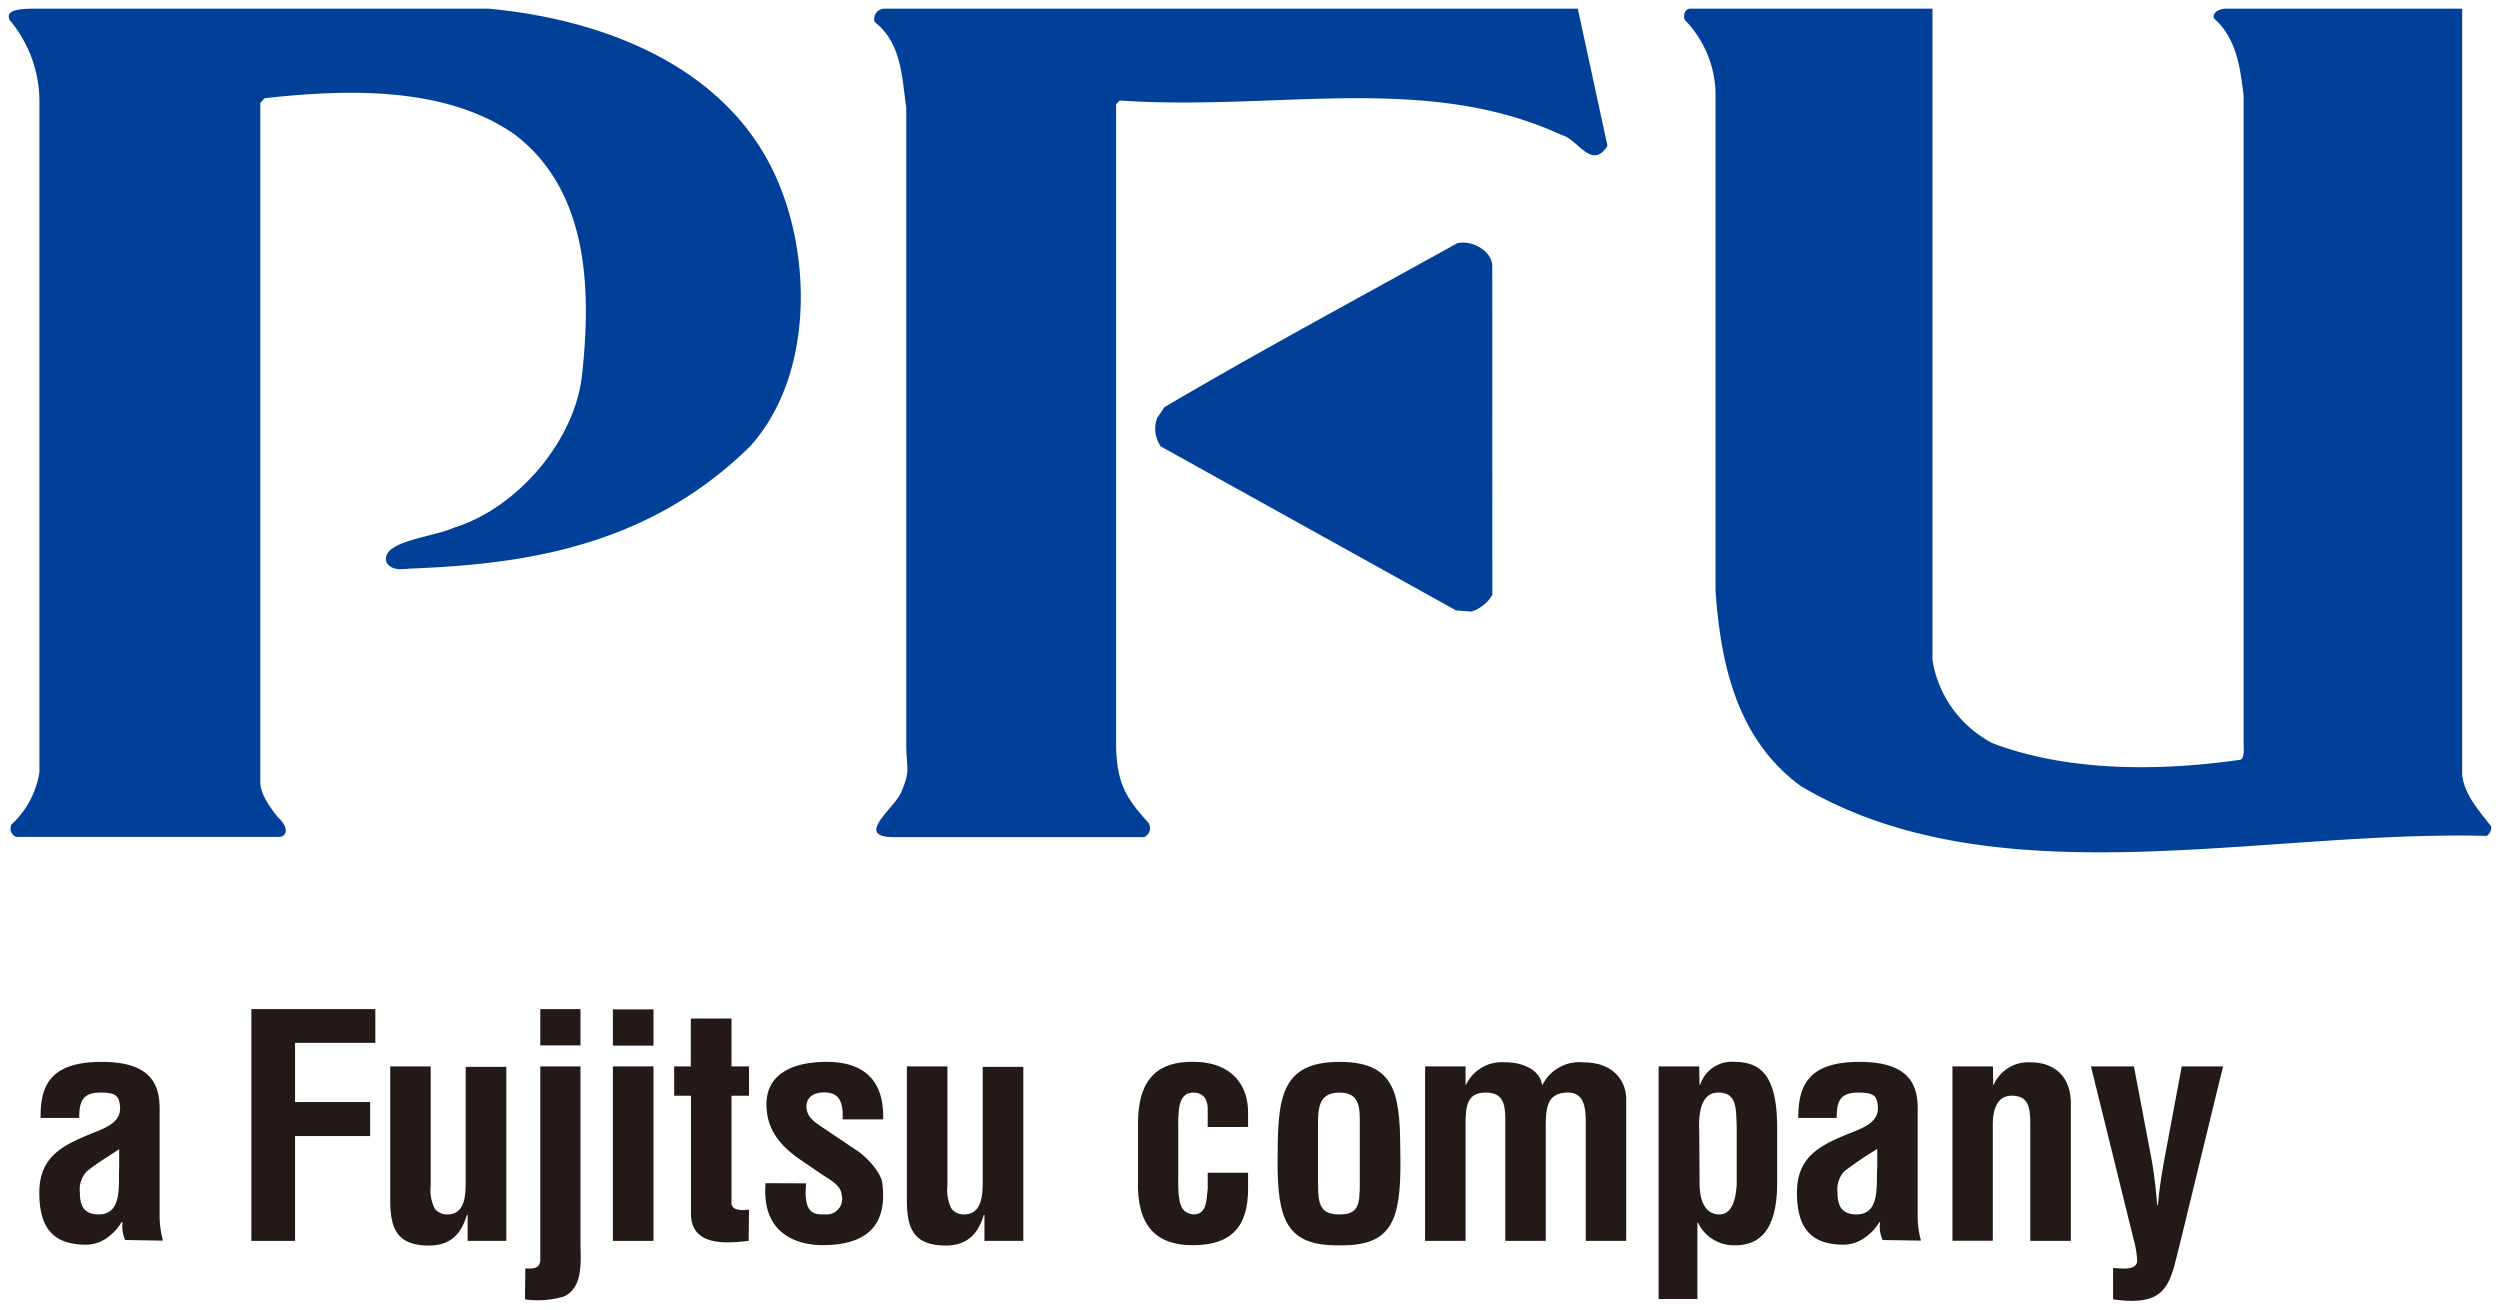 <?xml version="1.0" encoding="UTF-8"?>
<svg version="1.2" xmlns="http://www.w3.org/2000/svg" xmlns:xlink="http://www.w3.org/1999/xlink" overflow="visible" preserveAspectRatio="none" viewBox="0 0 285.54 150.91" width="105" height="55"><g transform="translate(1, 1)"><defs><style>.cls-1_1587156141006{fill:#231916;}.cls-2_1587156141006{fill:#004098;}</style></defs><g id="Layer_2_1587156141006"><g id="ƒŒƒCƒ__1_1587156141006"><path d="M12.61,133.58c-.1,1.92.4,5.37-2.33,5.37-1.7,0-2.16-1-2.16-2.57A3.06,3.06,0,0,1,8.9,134c1.21-1,2.6-1.8,3.71-2.57Zm5,8.39a11.55,11.55,0,0,1-.38-2.82V127.31c.06-2.65-.33-5.94-6.59-5.94-5.82,0-7.06,2.65-7,6.46H8.05c0-1.81.32-2.92,2.42-2.92,1.24,0,1.93.15,2.14,1,.4,1.64-.31,2.53-2.25,3.35-3.62,1.49-6.87,2.61-6.87,7.18,0,4.14,1.63,6,5.37,6a4.12,4.12,0,0,0,2.22-.69,5.78,5.78,0,0,0,1.81-1.92H13a3.84,3.84,0,0,0,.3,2.07Z" class="cls-1_1587156141006" vector-effect="non-scaling-stroke"/><path d="M27.71,142V115.29H41.87v3.89H32.7V126h8.58v3.92H32.7V142Z" class="cls-1_1587156141006" vector-effect="non-scaling-stroke"/><path d="M52.41,139h-.08c-.71,2.39-2,3.5-4.28,3.54-3.68,0-4.48-1.89-4.48-5.24V121.89h4.62v13.74a4.85,4.85,0,0,0,.47,2.67,1.81,1.81,0,0,0,1.43.65c2.14,0,2.1-2.47,2.1-4v-13h4.64V142H52.41Z" class="cls-1_1587156141006" vector-effect="non-scaling-stroke"/><path d="M59,145.17c1.08.08,1.71-.07,1.71-1.06V121.89H65.3v20.18c0,2.1.4,5.27-1.89,6.34a10.47,10.47,0,0,1-4.45.33Zm1.71-25.7v-4.18H65.3v4.18Z" class="cls-1_1587156141006" vector-effect="non-scaling-stroke"/><path d="M69,142V121.89h4.64V142Zm0-22.5v-4.18h4.64v4.18Z" class="cls-1_1587156141006" vector-effect="non-scaling-stroke"/><path d="M84.51,142c-2.74.33-6.59.58-6.59-3.15V125.27H76v-3.38H77.9v-5.51h4.65v5.51h2v3.38h-2v12.46c.11.85,1.39.75,2,.67Z" class="cls-1_1587156141006" vector-effect="non-scaling-stroke"/><path d="M91.08,135.37c-.38,3.68,1.06,3.58,2.15,3.58a1.79,1.79,0,0,0,1.9-2.25c-.08-1.13-1.39-1.77-2.28-2.38l-2.52-1.73c-2.29-1.62-3.79-3.47-3.79-6.35,0-3.11,2.46-4.87,6.89-4.87S100,123.7,99.87,128H95.24c.11-2.25-.55-3.11-2.13-3.11-1.11,0-2,.5-2,1.64s.85,1.72,1.74,2.33l3.77,2.56c1.18.69,3,2.61,3.16,3.95.41,3.49-.44,7.12-6.85,7.12-2.47,0-7-1-6.49-7.14Z" class="cls-1_1587156141006" vector-effect="non-scaling-stroke"/><path d="M111.44,139h-.07c-.71,2.39-2.05,3.5-4.3,3.54-3.67,0-4.49-1.89-4.49-5.24V121.89h4.63v13.74a4.85,4.85,0,0,0,.47,2.67,1.78,1.78,0,0,0,1.42.65c2.16,0,2.14-2.47,2.14-4v-13h4.64V142h-4.44Z" class="cls-1_1587156141006" vector-effect="non-scaling-stroke"/><path d="M136.94,128.88v-2.26c-.08-1.1-.61-1.71-1.62-1.71-1.77,0-1.77,2-1.74,4.5v4.74c-.1,3.91.35,4.61,1.74,4.8,1.43,0,1.47-1.37,1.62-2.94v-1.86h4.61V136c0,4.18-1.73,6.5-6.33,6.5-4.11,0-6.42-2.18-6.24-7.51v-6.52c0-5.62,2.71-7.11,6.24-7.11,4.66,0,6.37,2.9,6.33,5.9v1.61Z" class="cls-1_1587156141006" vector-effect="non-scaling-stroke"/><path d="M149.54,128.73c0-1.89,0-3.82,2.45-3.82s2.32,1.93,2.32,3.82v6.71c0,2.43-.17,3.51-2.32,3.51s-2.45-1.08-2.45-3.51ZM152,142.51c6,.1,7-2.9,6.95-9.85s-.07-11.29-6.95-11.29-7.05,4.4-7.08,11.29S145.91,142.61,152,142.51Z" class="cls-1_1587156141006" vector-effect="non-scaling-stroke"/><path d="M166.39,124h.06a4.5,4.5,0,0,1,4.41-2.58c1.7-.05,4,.7,4.26,2.58h.07a4.7,4.7,0,0,1,4.64-2.58c3.42,0,4.91,2.12,4.91,4.26V142h-4.62V128.41c0-1.82-.19-3.61-2.23-3.5s-2.34,1.5-2.34,3.86V142h-4.62V128.16c0-1.78-.15-3.28-2.29-3.25s-2.25,1.64-2.25,3.86V142h-4.62V121.89h4.62Z" class="cls-1_1587156141006" vector-effect="non-scaling-stroke"/><path d="M193.08,129.37c-.07-1.61,0-4.46,2.18-4.46s2,1.9,2.1,3.89v6.7c-.11,1.91-.61,3.45-2,3.45s-2.24-1.25-2.24-3.56Zm0-7.48h-4.64V148.7h4.43v-8.8h.07a4.54,4.54,0,0,0,4.25,2.61c3.91,0,4.69-3.5,4.79-6.69v-7.26c-.1-5.54-1.81-7.14-4.79-7.19a3.82,3.82,0,0,0-4,2.62h-.08Z" class="cls-1_1587156141006" vector-effect="non-scaling-stroke"/><path d="M213.41,133.58c-.14,1.92.39,5.37-2.36,5.37-1.71,0-2.18-1-2.18-2.57a3.06,3.06,0,0,1,.78-2.4,40.69,40.69,0,0,1,3.76-2.57Zm5,8.39a10.26,10.26,0,0,1-.38-2.82V127.31c.07-2.65-.33-5.94-6.64-5.94-5.78,0-7,2.65-7,6.46h4.39c0-1.81.32-2.92,2.43-2.92,1.25,0,2,.15,2.18,1,.39,1.64-.34,2.53-2.29,3.35-3.64,1.49-6.86,2.61-6.86,7.18,0,4.14,1.65,6,5.36,6a4.14,4.14,0,0,0,2.21-.69,6,6,0,0,0,1.86-1.92h.07a3.65,3.65,0,0,0,.29,2.07Z" class="cls-1_1587156141006" vector-effect="non-scaling-stroke"/><path d="M226.65,124h.07a4.3,4.3,0,0,1,4.17-2.58c2.63,0,4.77,1.52,4.63,5.11V142h-4.63V128.59c0-2-.21-3.25-2-3.32s-2.34,1.57-2.28,3.71v13H222V121.89h4.63Z" class="cls-1_1587156141006" vector-effect="non-scaling-stroke"/><path d="M242.73,121.89l2,10.65c.33,1.78.5,3.56.66,5.33h.08c.15-1.73.41-3.48.72-5.19l2-10.79h4.72L248,142.25c-1.17,4.56-1.26,7.41-7.65,6.49v-3.61c.75,0,2.75.4,2.75-.88a11.94,11.94,0,0,0-.44-2.56l-4.84-19.8Z" class="cls-1_1587156141006" vector-effect="non-scaling-stroke"/><path d="M169.45,67.55a4.33,4.33,0,0,1-2.39,1.93l-1.76-.14L131.58,50.45a3.62,3.62,0,0,1-.41-3.3l.84-1.24c11.08-6.57,22.18-12.58,33.43-18.88,1.62-.41,4,.86,4,2.65Z" class="cls-2_1587156141006" vector-effect="non-scaling-stroke"/><path d="M54.8,0C68.35,1.27,83,7,88.23,20.86c3.53,9.17,3.25,22-3.57,29.59C72.66,62.37,58,64,46.24,64.51c-1,0-2.41.44-3.09-.7-.77-2.47,5.24-2.86,7.7-4,7.38-2.3,14-10.27,14.66-17.92,1.06-10,.54-21-7.68-27.36C50.05,9,38.94,9.22,29.22,10.32l-.49.54v78.3c0,1.18.89,2.63,2,4,1.44,1.36.93,2.29.11,2.29H.89A1,1,0,0,1,.33,94a10.41,10.41,0,0,0,3.17-6V11A14.66,14.66,0,0,0,.07,1.27C-.07.73-.31,0,2.87,0Z" class="cls-2_1587156141006" vector-effect="non-scaling-stroke"/><path d="M100,0a1.18,1.18,0,0,0-1.1,1.53C102,4,102,7.86,102.51,11.41V84.7c0,3,.54,3-.6,5.64-.76,1.8-5.39,5.13-.85,5.13h28.61a1.12,1.12,0,0,0,.29-1.88c-2-2.33-3.48-4-3.48-8.89l0-9.21V11l.42-.42c17.78,1.25,35-3.27,50.51,4,1.75.4,3.41,4.12,5.19,1.22L179.21,0Z" class="cls-2_1587156141006" vector-effect="non-scaling-stroke"/><path d="M254.77,86.57c-9.3,1.34-19.68,1.34-28.18-1.92a13.14,13.14,0,0,1-6.87-9.58V0H192.1c-.71,0-.83.73-.69,1.27a12.57,12.57,0,0,1,3.53,8.23V67c.58,8.65,2.51,17.27,9.75,22.59C226.84,102.86,257,94.65,283,95.33a1.11,1.11,0,0,0,.53-1.1c-1.37-1.79-3-3.55-3.31-5.89V0h-27c-.54,0-1.51.28-1.37,1.09,2.61,2.35,3,5.63,3.41,8.92l0,74.83C255.3,85.56,255.3,86.57,254.77,86.57Z" class="cls-2_1587156141006" vector-effect="non-scaling-stroke"/></g></g></g></svg>
